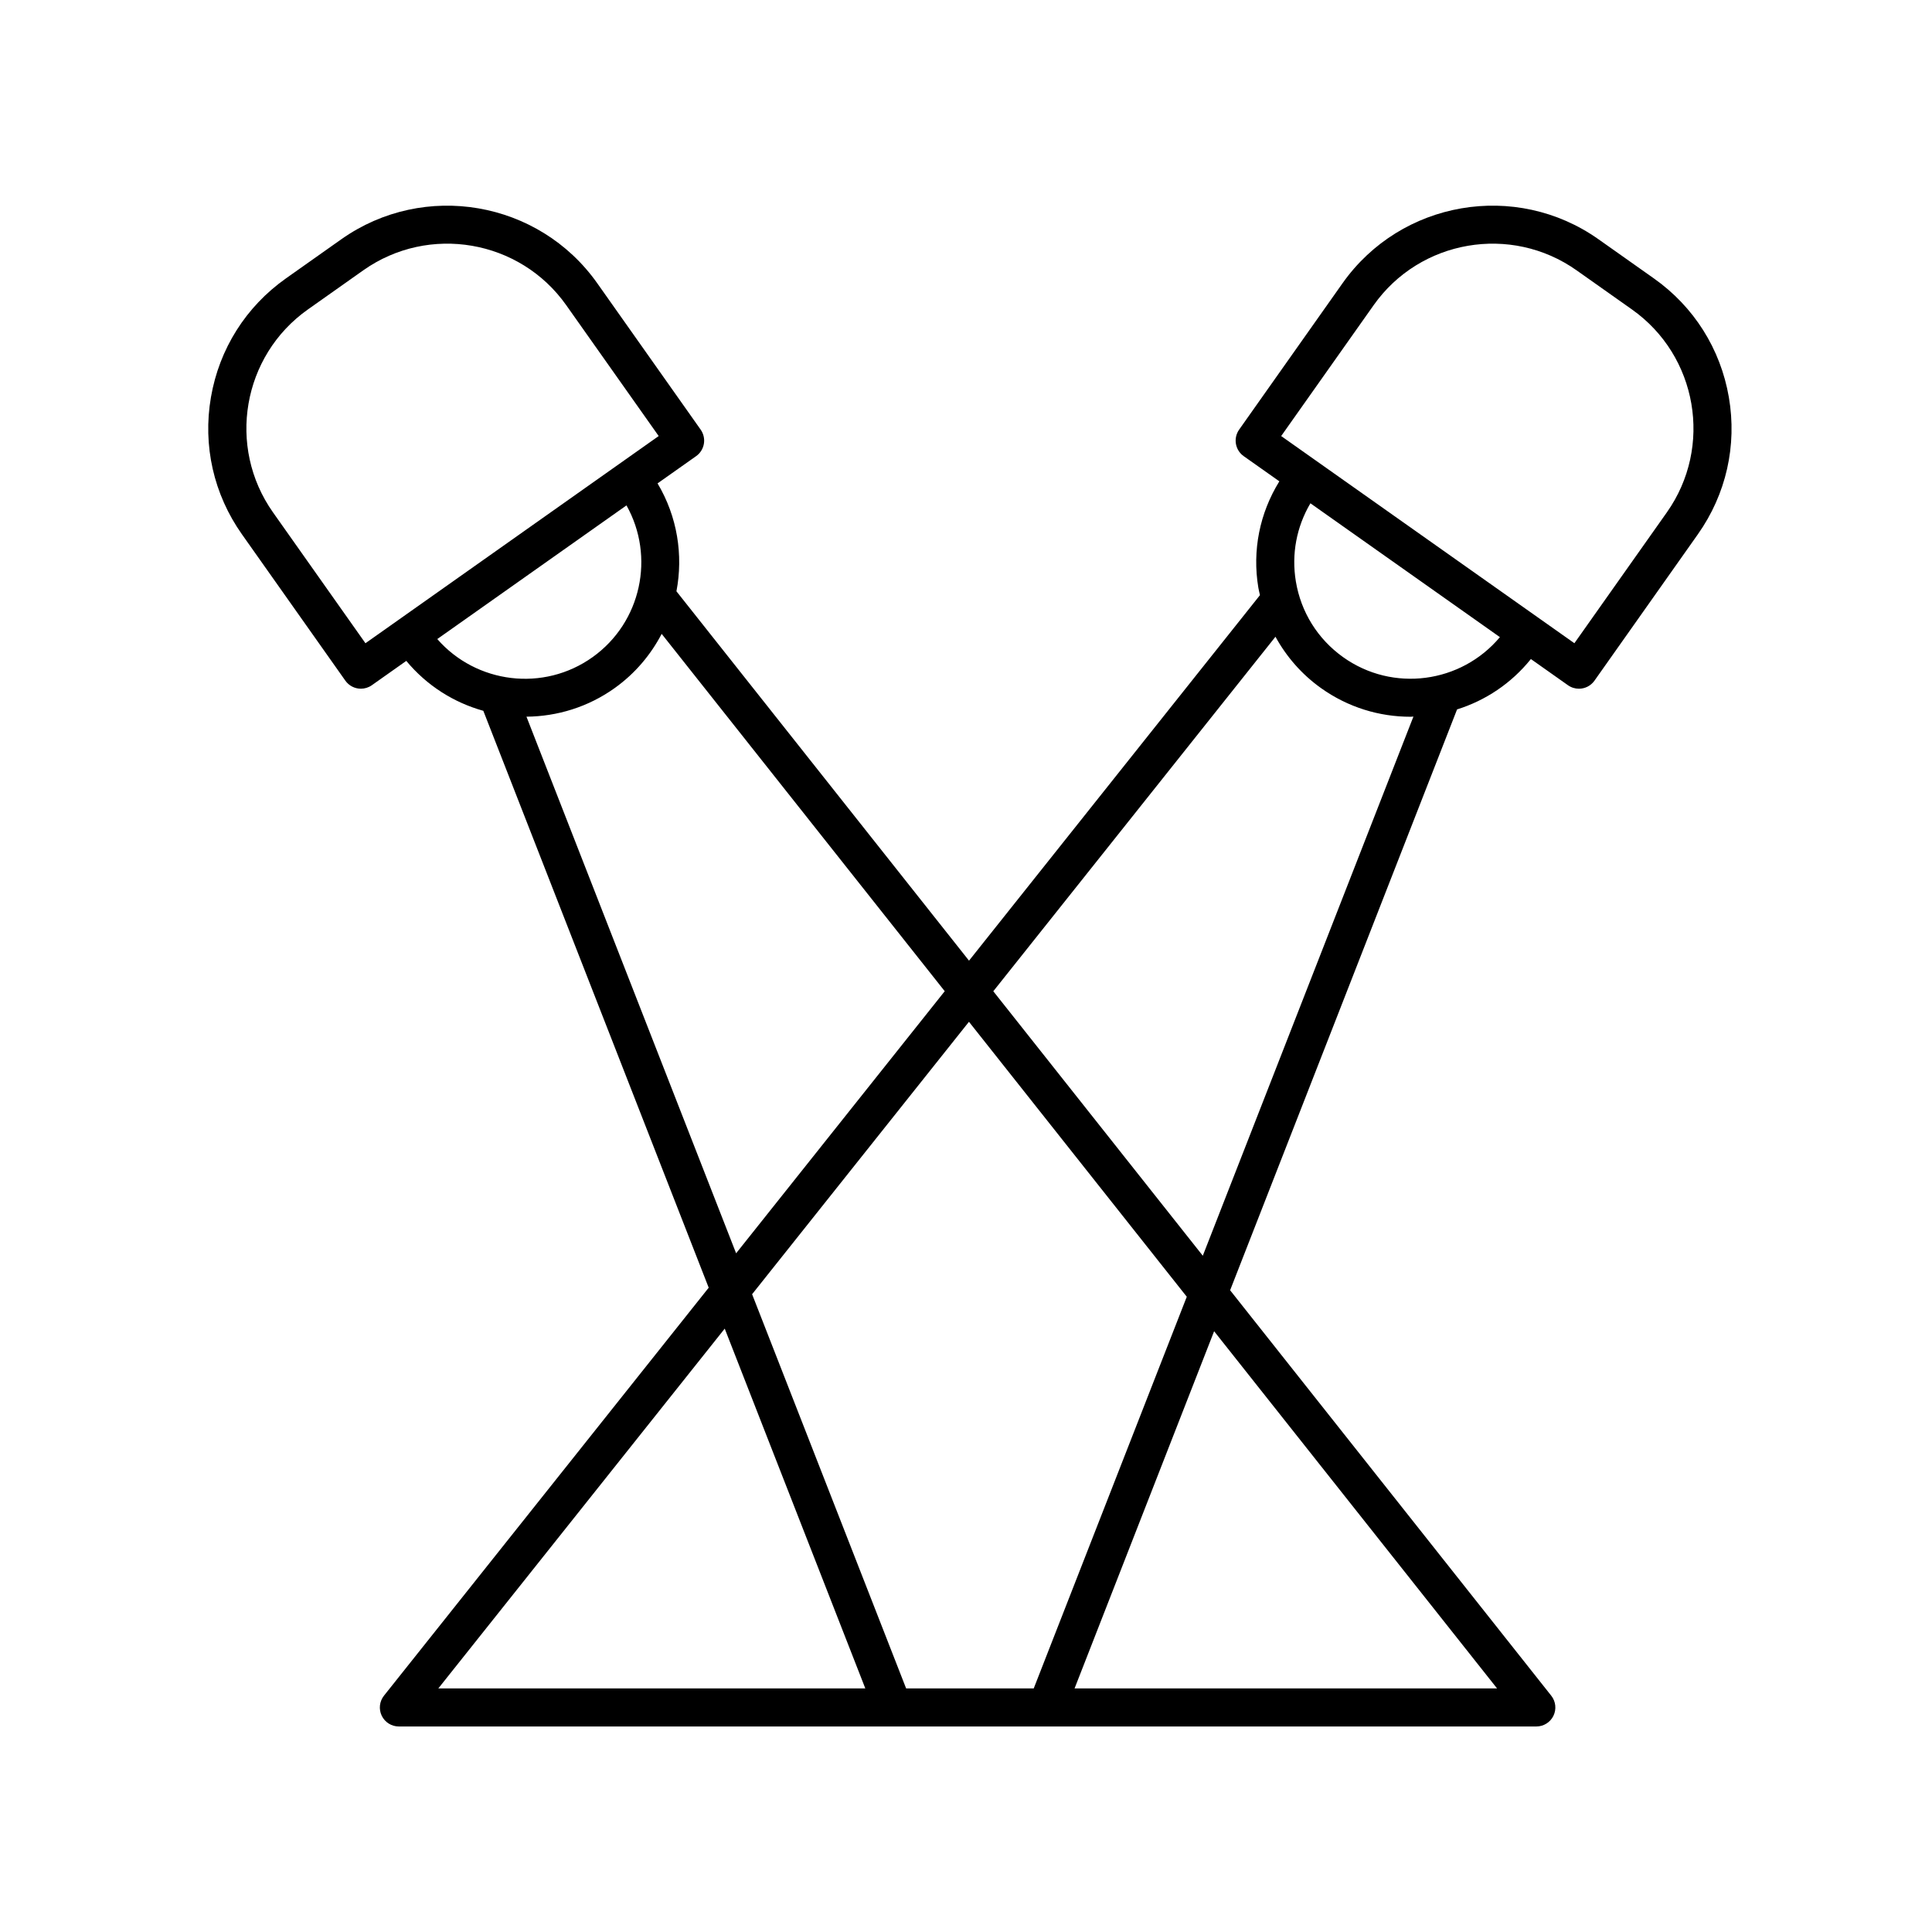 <?xml version="1.0" encoding="UTF-8"?>
<!-- Uploaded to: SVG Repo, www.svgrepo.com, Generator: SVG Repo Mixer Tools -->
<svg fill="#000000" width="800px" height="800px" version="1.1" viewBox="144 144 512 512" xmlns="http://www.w3.org/2000/svg">
 <path d="m235.52 324.38c0.984 1.391 2.539 2.133 4.121 2.133 1.004 0 2.019-0.301 2.902-0.922l9.129-6.449c5.473 6.586 12.629 11.059 20.414 13.23l59.727 152.88-86.051 108.11c-1.203 1.512-1.438 3.582-0.598 5.324 0.84 1.742 2.602 2.848 4.535 2.848h130.97 0.016 0.016 40.664 0.016 0.016 129.75c1.93 0 3.691-1.102 4.535-2.84 0.84-1.742 0.613-3.809-0.59-5.324l-85.098-107.44 60.145-153.93c7.492-2.348 14.332-6.852 19.562-13.348l9.828 6.941c0.883 0.625 1.898 0.922 2.902 0.922 1.582 0 3.141-0.742 4.121-2.133l27.402-38.793c7.496-10.617 10.414-23.52 8.211-36.324-2.207-12.809-9.266-23.996-19.879-31.492l-14.68-10.375c-21.91-15.477-52.336-10.242-67.824 11.668l-27.402 38.793c-0.77 1.094-1.074 2.445-0.848 3.762 0.227 1.32 0.969 2.488 2.055 3.258l9.453 6.676c-5.211 8.422-7.211 18.309-5.57 28.168 0.109 0.676 0.289 1.328 0.434 1.996l-77.105 96.867-77.535-97.887c1.824-9.566 0.273-19.746-5.004-28.598l10.219-7.219c1.09-0.77 1.828-1.945 2.055-3.258 0.227-1.316-0.082-2.672-0.848-3.762l-27.402-38.793c-15.48-21.91-45.902-27.145-67.824-11.668l-14.68 10.375c-10.617 7.5-17.672 18.688-19.879 31.492-2.207 12.809 0.715 25.711 8.211 36.324zm100.54 171.72 37.258 95.352h-113.16zm204.68 95.352h-111.97l36.984-94.66zm-32.715-366.57c12.273-17.371 36.395-21.531 53.777-9.25l14.68 10.375c17.375 12.277 21.527 36.398 9.25 53.777l-24.5 34.676-77.707-54.902zm33.465 87.965c-10.246 12.227-28.383 14.723-41.578 5.285-6.707-4.797-11.145-11.914-12.496-20.047-1.199-7.227 0.176-14.473 3.859-20.707zm-59.477-0.105c2.91 5.309 6.961 9.961 12.035 13.586 7.199 5.148 15.516 7.621 23.758 7.621 0.258 0 0.508-0.039 0.766-0.047l-55.82 142.88-55.52-70.09zm-23.504 174.91-40.562 103.8h-33.812l-40.82-104.47 57.469-72.199zm-64.145-80.973-55.285 69.457-55.562-142.21c8.125-0.07 16.312-2.523 23.406-7.598 5.402-3.863 9.547-8.828 12.426-14.348zm-93.301-88.543c-13.012 9.309-30.863 7.027-41.18-4.781l50.141-35.422c7.598 13.535 3.953 30.961-8.961 40.203zm-75.461-92.133 14.68-10.375c17.375-12.273 41.504-8.125 53.777 9.25l24.5 34.676-77.711 54.91-24.496-34.676c-12.277-17.379-8.125-41.508 9.25-53.785z"/>
</svg>